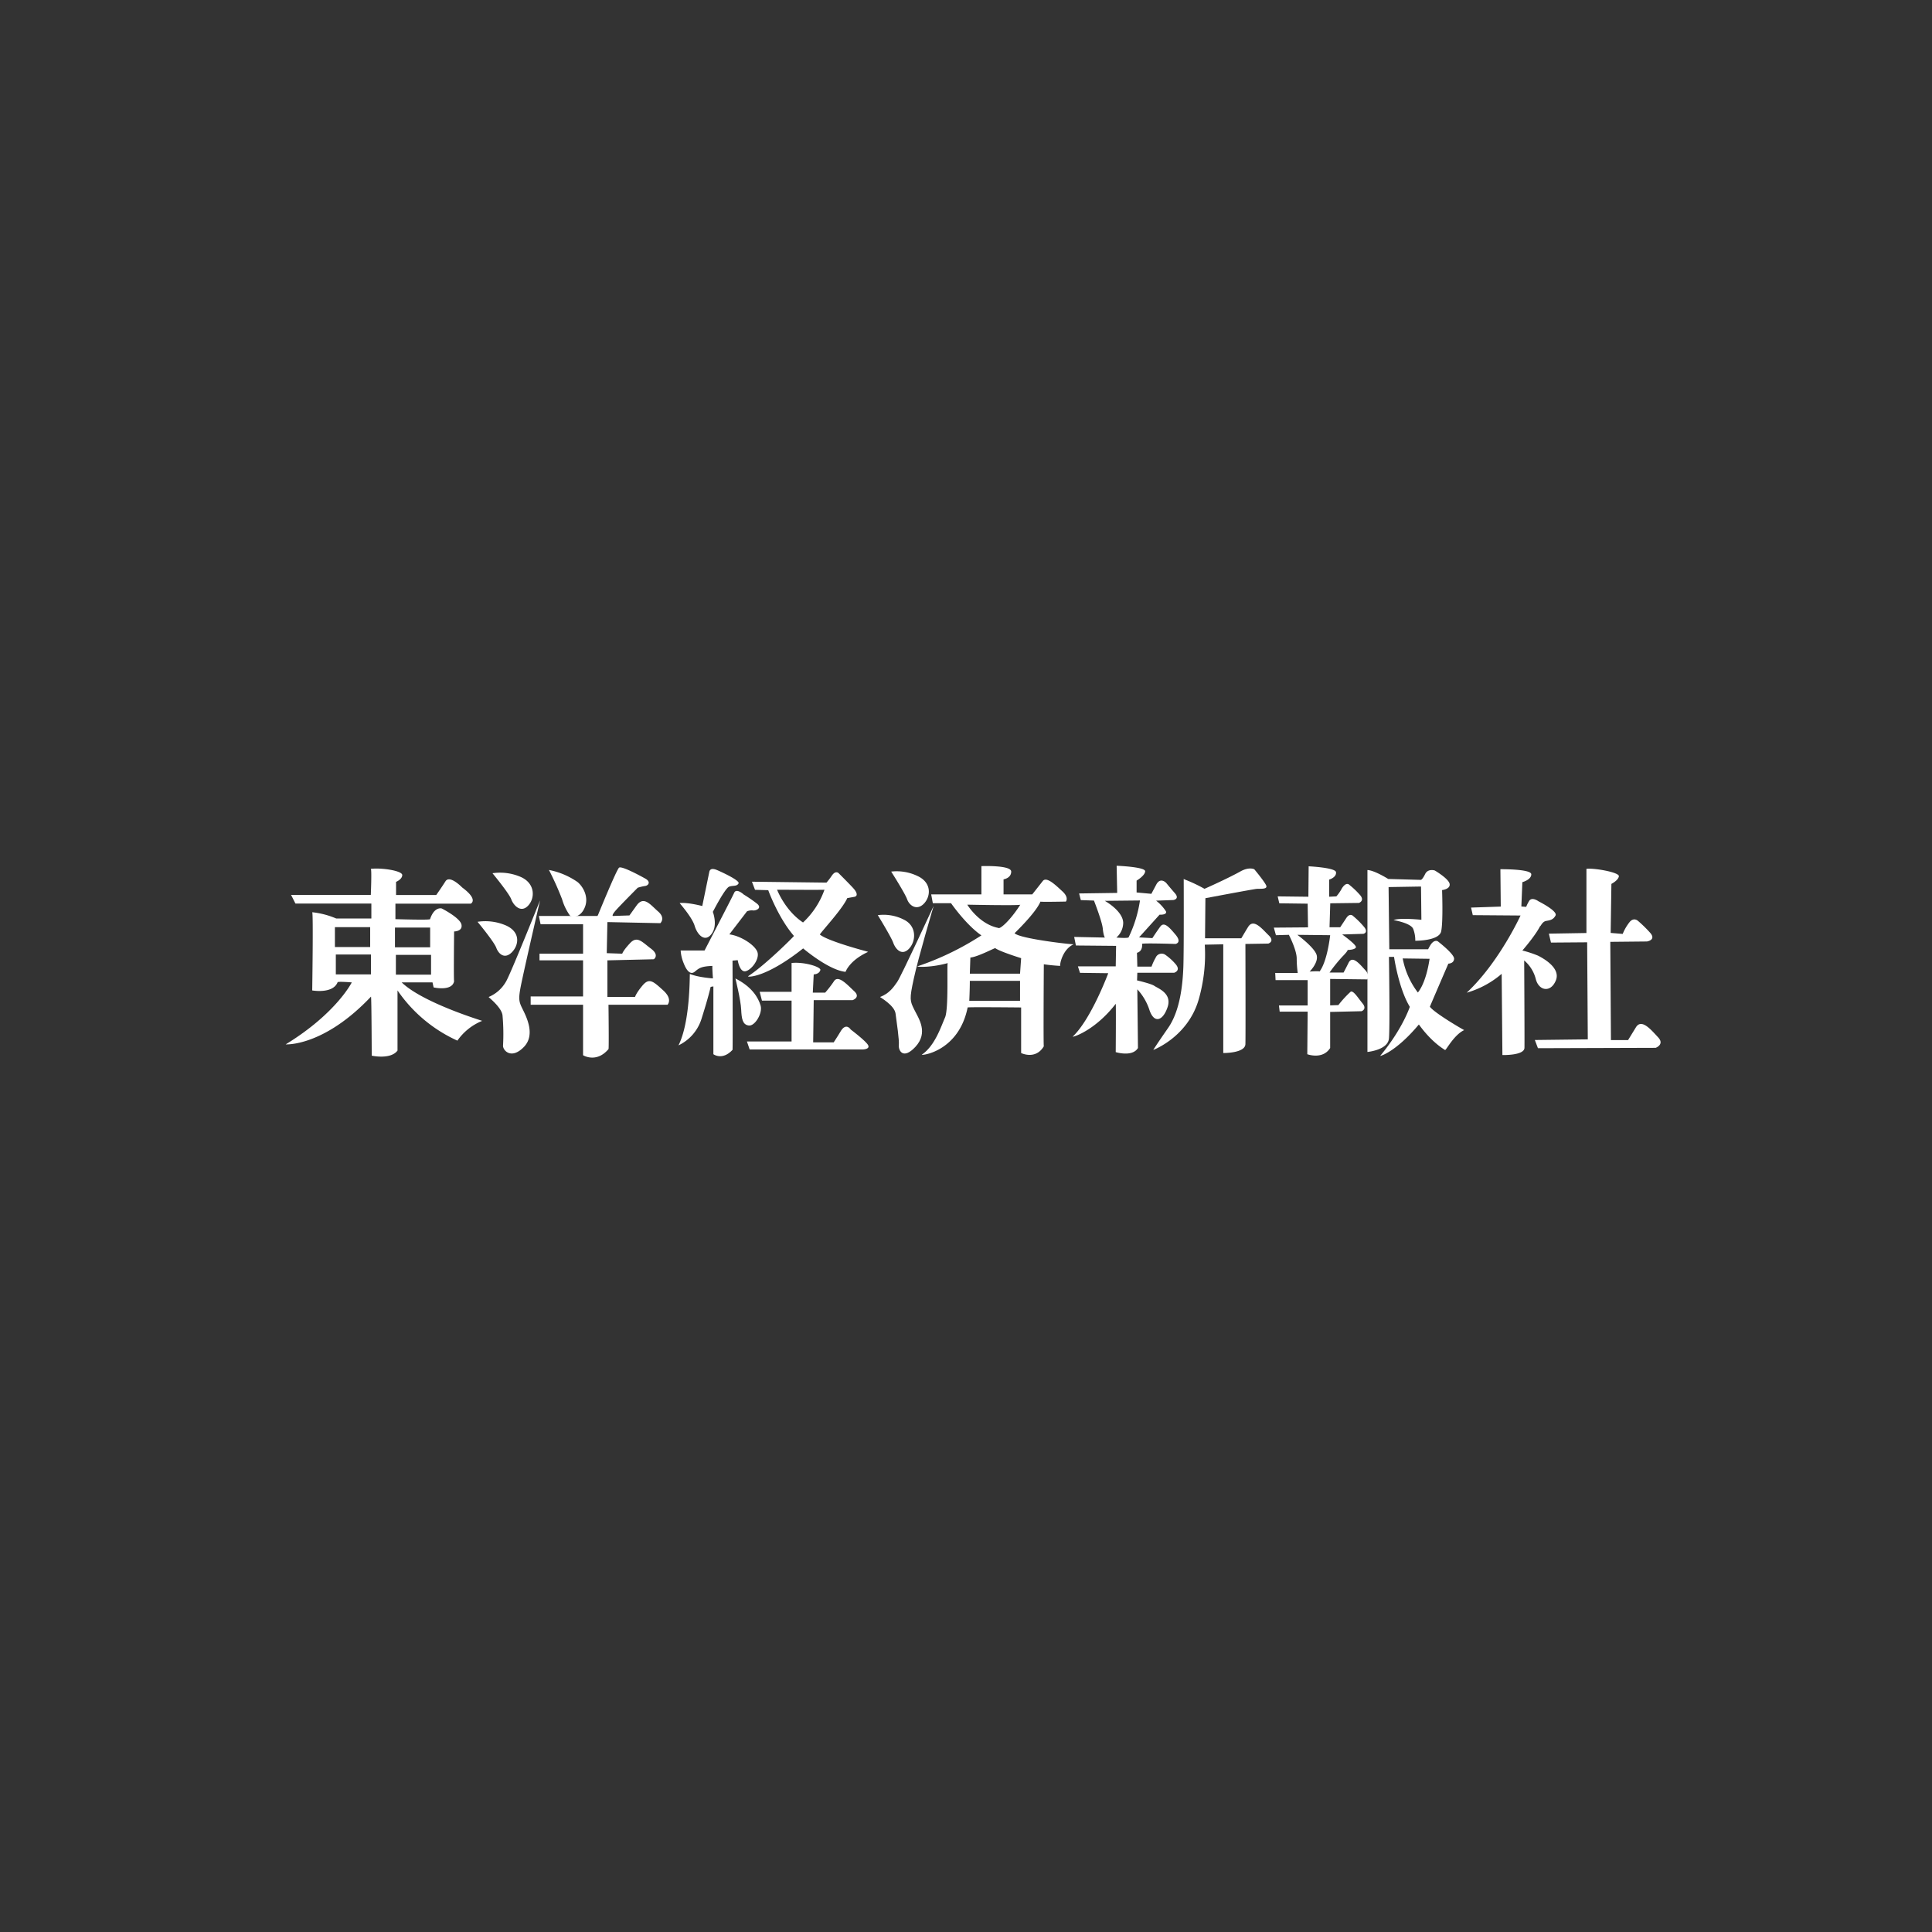 <svg width="212" height="212" fill="none" xmlns="http://www.w3.org/2000/svg"><rect width="100%" height="100%" fill="#333333" stroke="none"/><path d="M54.04 95.82s1.82 2.2 2.06 2.86c.25.67 1.03 1.52 1.82.73s.85-2.43-.73-3.16a5.7 5.7 0 0 0-3.15-.43zm-1.64 5.33s1.82 2.19 2.06 2.86c.25.67.91 1.28 1.7.49.79-.8.97-2.2-.6-2.93a5.7 5.7 0 0 0-3.16-.42zm7.83-5.7a32.16 32.16 0 0 1 1.45 3.23c.18.63.47 1.23.85 1.77.18.24 1.15.3 1.63-.86.49-1.15-.18-2.3-.78-2.8a8.24 8.24 0 0 0-3.15-1.33z" fill="#fff"/><path d="M59.26 98.8s-3.34 8.34-3.76 8.95a3.9 3.9 0 0 1-1.88 1.65c-.06 0 1.4 1.1 1.52 2 .1 1.1.12 2.2.06 3.3-.06.54.9 1.63 2.3.17 1.21-1.27.36-3.1-.12-4.07-.49-.98-.55-1.16-.06-3.41.48-2.25 1.94-8.59 1.94-8.59z" fill="#fff"/><path d="m59.13 100.51.19.91h4.66v3.23H59.2v.73h4.78v3.96h-5.75v.91h5.75v5.54s1.45.91 2.79-.67c.06.06 0-4.87 0-4.87h6.48s.6-.6-.48-1.58-1.52-1.4-2.25-.55c-.72.85-.84 1.28-.84 1.28h-3.03v-4.02l5.09-.12s.66-.43-.3-1.16c-.98-.73-1.52-1.46-2.31-.6-.79.85-.85 1.15-.85 1.15l-1.7-.06.07-3.41 5.81.12s.6-.55-.24-1.28-1.57-1.76-2.36-.67l-.79 1.1-1.82.06s-.18-.06.37-.67c.54-.6 2.36-2.43 2.36-2.43.26-.08.53-.15.8-.19.39-.05.65-.46.05-.8-.59-.33-2.62-1.43-2.9-1.21-.28.22-2.3 5.17-2.3 5.17l-.07.13h-6.42zm68.77 4.28a.71.71 0 0 0-1.09.3 5.8 5.8 0 0 0-.45.98h-1.56l-.04-1.52s.64-.1.56-.97c-.11-.12 3.67 0 3.67 0s.75-.13 0-1.02c-.75-.9-1.28-1.44-1.68-.87-.3.41-.58.83-.86 1.25l-1.46-.08 2.25-2.49s.86.05.7-.37a4.72 4.72 0 0 0-1.08-1.17l1.9-.07s.72-.11.16-.75c-.56-.64-.93-1.1-.93-1.1s-.65-.75-1.13.19l-.52.98-1.62-.15v-1.3s.91-.53.94-1.02c.03-.49-3.13-.61-3.13-.61l.06 2.98-4.18.06.19.73 1.44.05s.9 2.29.97 3.08c.08.8.23.98.23.98l-3.37-.07.19.94 4.41.04-.04 2.25h-4.15l.23.71 3.1.04s-1.87 5.04-3.9 6.96c.04.08 2.48-.7 4.72-3.6.04.03 0 5.3 0 5.3s1.82.57 2.44-.45l-.07-6.44a6.12 6.12 0 0 1 1.34 2.3c.53 1.52 1.5 1.13 1.99-.38.49-1.5-1.1-2.04-1.46-2.3-.37-.25-1.9-.6-1.9-.6l.03-.84h4.04s.75-.21.2-.9a6.07 6.07 0 0 0-1.14-1.05zm-4.05-1.95c0 .15-1.35.04-1.35.04a2.17 2.17 0 0 0 .75-1.63c-.04-1.31-2.02-2.4-2.02-2.4l3.86-.04a14.02 14.02 0 0 1-1.24 4.03z" fill="#fff"/><path d="M129.89 96.44s.03 7.72-.04 9.7c-.08 2-.37 4.79-1.68 6.67-1.32 1.9-1.62 2.4-1.62 2.4s3.78-1.4 4.98-5.52c.56-1.96.8-4 .67-6.03l2.03-.04v11.93s2.4.03 2.43-.98c.03-1.01 0-10.99 0-10.99l2.51-.04s.75-.23.04-.91c-.71-.69-1.65-1.89-2.25-.92-.26.41-.5.83-.75 1.25h-3.98l.04-4.4s5.18-.98 5.6-1.02c.4-.04 1.26.08 1.07-.38-.19-.44-1.3-1.77-1.3-1.77s-.53-.3-1.47.2c-1.44.81-4 1.94-4 1.94a16.73 16.73 0 0 0-2.21-1.04m34.68-1.11.04 4.1-3.26.11.19.83 5.24.04s-2.36 5.17-5.91 8.47a10.2 10.2 0 0 0 3.84-2.07l.08 8.91s2.4.07 2.42-.79c.02-.86-.03-9.59-.03-9.59a3.96 3.96 0 0 1 1.27 2.03c.33 1.32 1.65 1.55 2.21.15.56-1.4-1.52-2.48-1.95-2.7a12.05 12.05 0 0 0-1.73-.57s1.4-1.59 1.95-2.68c.04.08.22-.48.64-.56.42-.08.79-.11 1.05-.6.26-.5-1.87-1.56-1.87-1.56s-.75-.56-1.05 0a4.19 4.19 0 0 0-.3.61l-.53-.04.11-2.67s.98-.26.98-.86-3.4-.56-3.4-.56z" fill="#fff"/><path d="M174.08 95.34v7.04l-4.12.07.23.98 3.97-.03.07 10.65-5.81.07.34.9 12.92-.04s1.01-.37.26-1.16c-.75-.8-1.81-2.1-2.43-1.09l-.86 1.4h-1.88l-.07-10.78 4.02-.04s1.08-.16.33-.98a13.9 13.9 0 0 0-1.31-1.28s-.46-.45-.94.15a5.33 5.33 0 0 0-.74 1.28l-1.32-.11.08-5.38s.75-.38.82-.83c.08-.45-2.8-.94-3.56-.82zm-24.04 12.13s.3-.45-.23-1.02c-.53-.56-1.38-1.68-1.82-.82a37.25 37.25 0 0 1-.56 1.09h-1.54c.42-.6.89-1.18 1.39-1.73.64-.64.6-.75.6-.75s.75 0 .9-.27c.15-.26-1.5-1.43-1.5-1.43l2.32-.07s.6-.12.08-.76a9.35 9.35 0 0 0-1.16-1.16s-.37-.45-.79.19l-.67 1.01h-1.17l.08-2.63 3.15-.04s.64-.23.15-.83a9.02 9.02 0 0 0-1.21-1.16s-.33-.38-.82.4a4.38 4.38 0 0 1-.6.87l-.79.04v-1.88s.83-.24.75-.82c-.07-.5-3-.64-3-.64l-.03 3.34-3.37-.04.18.76 3.11.04.04 2.6-3.75.03.23.83 1.42-.04s.86 1.65.86 2.6c0 .52.04 1.05.11 1.58h-2.47l.04.79h3.52v2.78h-3.15l.08.68h3.07l-.04 4.67s1.68.63 2.51-.68v-3.96l3.45-.08s.63-.22.1-.86c-.52-.64-1-1.43-1.3-1.28a11.5 11.5 0 0 0-1.35 1.47l-.9.03v-2.9l4.08.05zm-5.25-.86c0-.08-1.08 0-1.08 0s.99-.98.77-1.8c-.22-.84-2.12-2.23-2.12-2.23l3.6.04s-.3 2.86-1.17 3.99z" fill="#fff"/><path d="M156.9 110.48c0-.04 2.03-4.74 2.03-4.74s.6 0 .63-.53c.03-.53-1.79-1.92-1.79-1.92s-.4-.26-.83.45a6.04 6.04 0 0 0-.23.42h-4.26l-.08-6.82 3.56-.06.04 3.65s-2.35-.25-3.05.03c-.06 0 1.91.3 2.16.99.15.4.23.84.22 1.28 0 0 2.61.03 2.84-1.03.23-1.05.1-4.53.1-4.53s.92-.1.83-.67c-.09-.58-1.63-1.48-1.63-1.48s-.74-.25-1.06.39c-.31.64-.47.64-.47.64l-3.58-.1s-1.5-.95-2.28-.98v19.96s2.25-.2 2.36-1.48c.12-1.27 0-8.95 0-8.95h.56s.5 3.46 1.73 5.48c0 0-.79 2.43-3.25 5.38-.05.06 1.7-.4 4.24-3.44.03 0 1.16 1.74 2.88 2.8.12.02.97-1.66 2.1-2.19.05.06-3.22-1.83-3.76-2.55zm-1.3-1.55a8.84 8.84 0 0 1-1.68-3.76l2.95.04c-.43 2.86-1.3 3.69-1.3 3.72h.02zM44.07 107.8h3.39l.12.55s2.05.47 2.25-.69c-.06 0 0-5.45 0-5.45s.95 0 .81-.74c-.13-.75-2.16-1.78-2.16-1.78s-.81-.26-1.29 1.17c0 .12-3.8 0-3.8 0v-1.7h8.27s.89-.42-.95-1.78c0 0-1.36-1.42-1.83-.67-.47.74-1.01 1.5-1.01 1.5h-4.41v-1.44s.68-.28.68-.75-2.23-.82-3.45-.68c.12.07 0 2.86 0 2.86h-8.75l.48.95h8.33v1.64H36.9a9.18 9.18 0 0 0-2.64-.69c.13.07 0 8.58 0 8.58s2.24.41 2.78-.88c-.07-.14 1.56 0 1.56 0s-1.69 3.4-7.25 6.8c0 0 4.14.28 9.36-5.24.06.07.08 6.48.08 6.48s2.07.46 2.83-.56v-6.6a15.9 15.9 0 0 0 6.57 5.51 6.13 6.13 0 0 1 2.72-2.17c.05 0-6.53-1.98-8.83-4.22zm-7.32-6.06h3.87v2.18h-3.87v-2.18zm3.96 5.18h-3.86v-2.18h3.86v2.18zm2.63-5.14h3.86v2.17h-3.86v-2.17zm.1 5.17v-2.17h3.86v2.17h-3.87zm33.62-7.53s-1.56-.42-2.48-.33c0 .04 1.37 1.55 1.65 2.52.3.98 1.12 1.83 1.84.88.73-.94.15-2.43.15-2.43s1.35-2.63 1.8-2.77c.43-.15.82 0 1.02-.35.19-.34-2.1-1.36-2.34-1.46-.24-.1-.77-.3-.87.2l-.77 3.74z" fill="#fff"/><path d="M81.57 98.12s-.77-.69-1.01-.15c-.24.54-3.25 6.33-3.25 6.33h-2.62c.03.49.15.97.34 1.42.34.87.77 1.27 1.21.9.44-.35.63-.58 1.94-.63-.05 0 .05 1.37.05 1.37s-1.6-.1-2.53-.49c-.03.1.06 5.24-1.25 7.84a4.86 4.86 0 0 0 1.6-1.23c.44-.52.77-1.13.96-1.79.73-2.3.97-3.4.97-3.4l.3-.05v7.44s.98.73 2.1-.48c.04 0 0-9.79 0-9.79l.57-.05s.2 1.31.83 1.22c.63-.1 1.55-1.27 1.35-2.05-.2-.78-1.84-1.85-3.1-2l1.94-2.53c.2-.08.41-.12.63-.1.3.06 1.12-.24.43-.77a16.85 16.85 0 0 0-1.46-1z" fill="#fff"/><path d="m79.8 103.16-1.21 1.22h1.99l-.78-1.22zm.9 4.22s.59 2.38.63 3.4c.05 1.02.15 1.66.83 1.75.67.1 1.55-1.36 1.3-2.19-.24-.83-.92-2.04-2.76-2.97z" fill="#fff"/><path d="M86.86 105.67v3.16h-3.5l.25.97h3.25v4.48h-4.9l.3.88h12.36s.9 0 .63-.49c-.28-.48-1.9-1.7-1.9-1.7s-.5-.81-1.1.19a31.78 31.78 0 0 1-.77 1.22h-2.25l.06-4.63h4.26s.91-.3.2-.97c-.73-.67-1.75-1.85-2.23-1.12a11.94 11.94 0 0 1-.97 1.26h-1.36l.1-2s.6 0 .73-.48c.08-.33-1.75-.92-3.16-.77z" fill="#fff"/><path d="M95.11 104.4s-4.27-1.12-5.14-1.85c-.05-.1 2.47-2.77 3-4l.78-.14c.44-.09.24-.53-.05-.87-.29-.34-1.65-1.7-1.65-1.7s-.33-.4-.77.24a7.28 7.28 0 0 1-.59.77l-8.18-.1.34.89 1.45.04s1.08 3.01 2.82 5.02c.09-.04-3.1 3.17-5.04 4.43-.05.1 1.93.2 6.05-3.06 0 0 2.8 2.39 4.65 2.57 0 .05.35-1.21 2.48-2.19l-.15-.05zm-7-3.18c-1.98-1.32-2.84-3.59-2.84-3.59s5.21.03 5.2 0a9 9 0 0 1-2.36 3.6zm9.68-5.58s1.51 2.37 1.75 3.04c.24.67 1.03 1.28 1.82.5.79-.8.9-2.32-.67-3.05a5.28 5.28 0 0 0-2.9-.49zm-1.47 4.78s1.46 2.37 1.7 3.04c.24.67.91 1.46 1.7.67.79-.8.9-2.43-.43-3.16a4.89 4.89 0 0 0-2.96-.55z" fill="#fff"/><path d="M102.45 99.41s-3.57 7.73-4 8.34c-.42.61-.9 1.28-1.88 1.65-.06 0 1.58.9 1.7 1.82.12.91.42 2.92.36 3.47-.06.55.45 1.65 1.82.18 1.45-1.58.36-3.1-.12-4.07-.49-.98-.55-1.16-.06-3.41.48-2.26 2.18-7.98 2.18-7.98zm13.9 6.58h-.01z" fill="#fff"/><path d="M117.8 103.61c-.05.06-5.93-.6-6.47-1.21 0 0 2.36-2.26 2.84-3.47-.06.06 2.79 0 2.79 0s.36-.43-.36-1.1c-.73-.67-1.76-1.7-2.18-1.15a199.2 199.2 0 0 1-1.15 1.46h-3.15v-1.65s.84-.12.84-.85-3.27-.6-3.27-.6v3.1h-5.51l.18.97h2s1.64 2.37 3.33 3.53a31.13 31.13 0 0 1-7.03 3.4c.06.08 1.58.13 3.34-.36-.12 0 .12 5-.3 5.97-.43.97-1.1 3.1-2.55 4.08 0 .12 4.06-.37 5.03-5.18 0-.06 5.87 0 5.87 0v5s1.58.79 2.49-.74c-.06 0 0-9 0-9s.72.12 1.8.18c-.07-.12.22-1.8 1.47-2.37zm-11.65-4.34s5.75.12 5.81 0c-1.08 1.7-2.24 2.74-2.42 2.55-2.12-.42-3.4-2.55-3.4-2.55zm5.78 10.55h-5.57s.06-1.21.06-2.19h5.51v2.2zm0-2.98h-5.51l.06-1.77c.79-.06 2.6-1.03 2.73-1.03.48.37 2.84 1.1 2.84 1.1l-.12 1.7z" fill="#fff"/></svg>